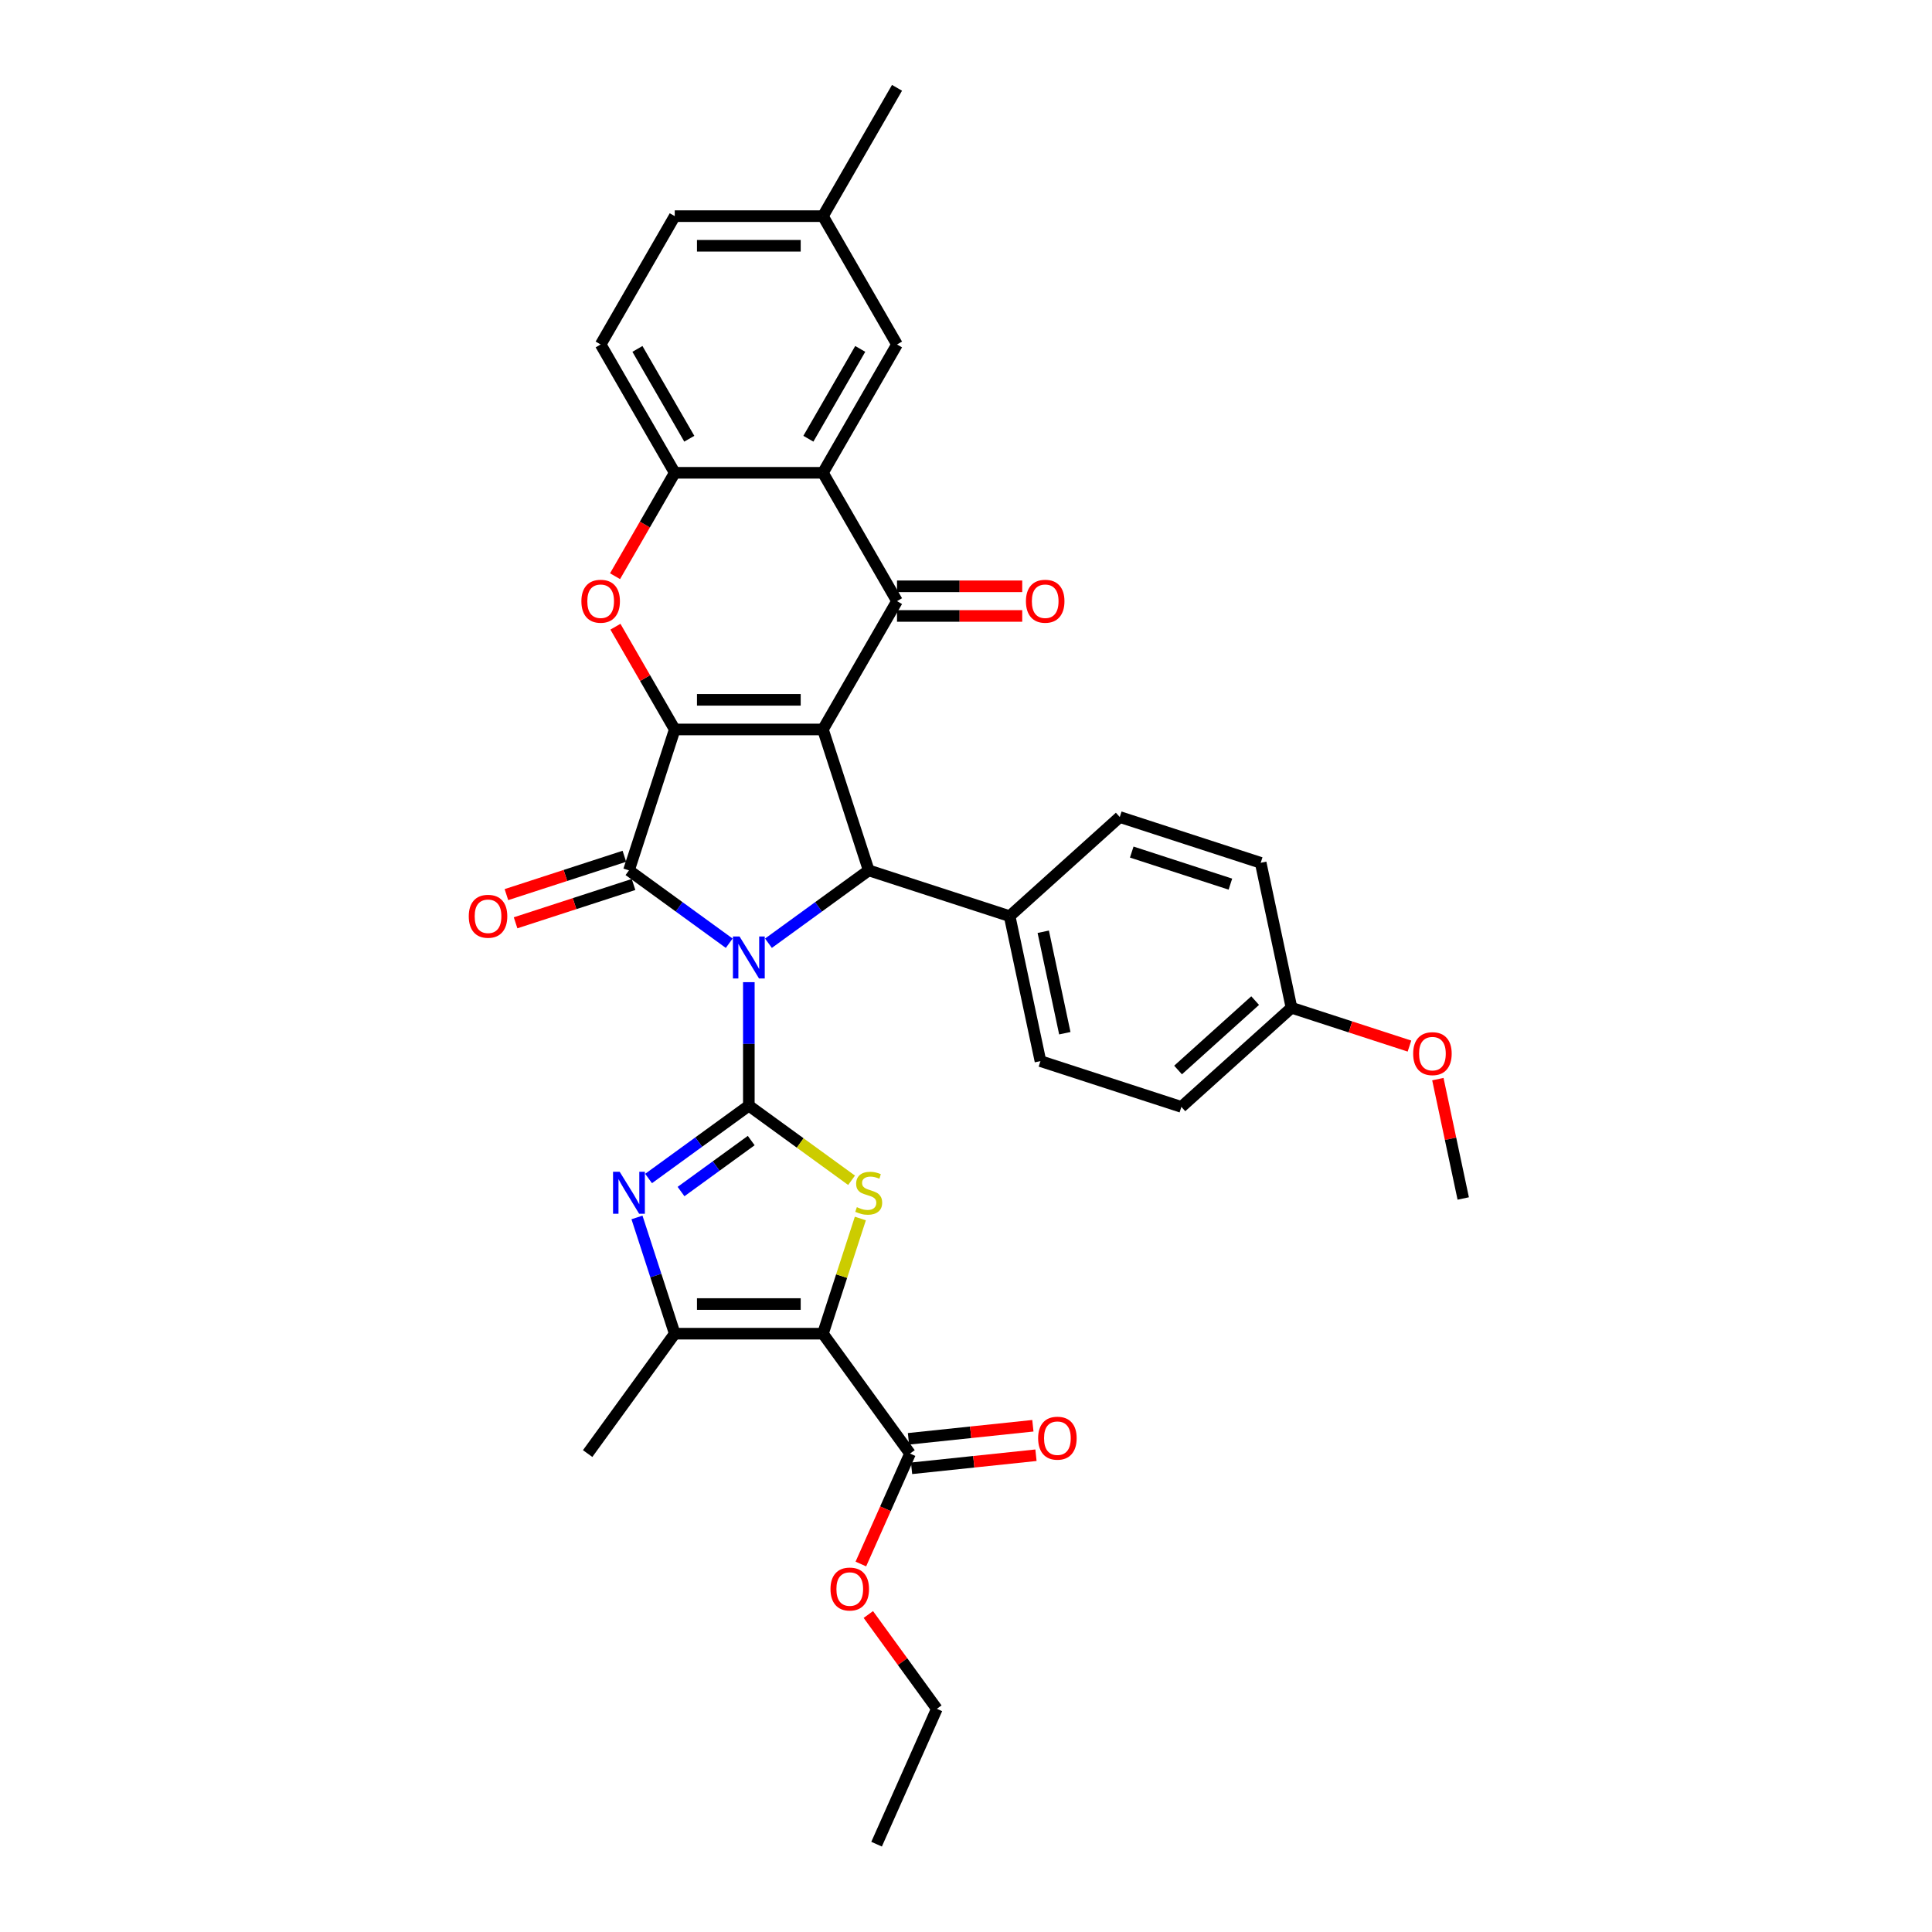 <?xml version='1.0' encoding='iso-8859-1'?>
<svg version='1.1' baseProfile='full'
              xmlns='http://www.w3.org/2000/svg'
                      xmlns:rdkit='http://www.rdkit.org/xml'
                      xmlns:xlink='http://www.w3.org/1999/xlink'
                  xml:space='preserve'
width='1000px' height='1000px' viewBox='0 0 1000 1000'>
<!-- END OF HEADER -->
<rect style='opacity:1.0;fill:#FFFFFF;stroke:none' width='1000' height='1000' x='0' y='0'> </rect>
<path class='bond-1' d='M 387.597,508.368 L 387.597,540.328' style='fill:none;fill-rule:evenodd;stroke:#0000FF;stroke-width:6px;stroke-linecap:butt;stroke-linejoin:miter;stroke-opacity:1' />
<path class='bond-1' d='M 387.597,540.328 L 387.597,572.288' style='fill:none;fill-rule:evenodd;stroke:#000000;stroke-width:6px;stroke-linecap:butt;stroke-linejoin:miter;stroke-opacity:1' />
<path class='bond-3' d='M 377.442,488.212 L 351.494,469.36' style='fill:none;fill-rule:evenodd;stroke:#0000FF;stroke-width:6px;stroke-linecap:butt;stroke-linejoin:miter;stroke-opacity:1' />
<path class='bond-3' d='M 351.494,469.36 L 325.547,450.508' style='fill:none;fill-rule:evenodd;stroke:#000000;stroke-width:6px;stroke-linecap:butt;stroke-linejoin:miter;stroke-opacity:1' />
<path class='bond-5' d='M 397.751,488.212 L 423.699,469.36' style='fill:none;fill-rule:evenodd;stroke:#0000FF;stroke-width:6px;stroke-linecap:butt;stroke-linejoin:miter;stroke-opacity:1' />
<path class='bond-5' d='M 423.699,469.36 L 449.646,450.508' style='fill:none;fill-rule:evenodd;stroke:#000000;stroke-width:6px;stroke-linecap:butt;stroke-linejoin:miter;stroke-opacity:1' />
<path class='bond-0' d='M 425.945,377.565 L 449.646,450.508' style='fill:none;fill-rule:evenodd;stroke:#000000;stroke-width:6px;stroke-linecap:butt;stroke-linejoin:miter;stroke-opacity:1' />
<path class='bond-6' d='M 425.945,377.565 L 464.294,311.143' style='fill:none;fill-rule:evenodd;stroke:#000000;stroke-width:6px;stroke-linecap:butt;stroke-linejoin:miter;stroke-opacity:1' />
<path class='bond-34' d='M 425.945,377.565 L 349.248,377.565' style='fill:none;fill-rule:evenodd;stroke:#000000;stroke-width:6px;stroke-linecap:butt;stroke-linejoin:miter;stroke-opacity:1' />
<path class='bond-34' d='M 414.441,362.225 L 360.753,362.225' style='fill:none;fill-rule:evenodd;stroke:#000000;stroke-width:6px;stroke-linecap:butt;stroke-linejoin:miter;stroke-opacity:1' />
<path class='bond-7' d='M 387.597,572.288 L 414.181,591.602' style='fill:none;fill-rule:evenodd;stroke:#000000;stroke-width:6px;stroke-linecap:butt;stroke-linejoin:miter;stroke-opacity:1' />
<path class='bond-7' d='M 414.181,591.602 L 440.765,610.916' style='fill:none;fill-rule:evenodd;stroke:#CCCC00;stroke-width:6px;stroke-linecap:butt;stroke-linejoin:miter;stroke-opacity:1' />
<path class='bond-8' d='M 387.597,572.288 L 361.649,591.139' style='fill:none;fill-rule:evenodd;stroke:#000000;stroke-width:6px;stroke-linecap:butt;stroke-linejoin:miter;stroke-opacity:1' />
<path class='bond-8' d='M 361.649,591.139 L 335.702,609.991' style='fill:none;fill-rule:evenodd;stroke:#0000FF;stroke-width:6px;stroke-linecap:butt;stroke-linejoin:miter;stroke-opacity:1' />
<path class='bond-8' d='M 388.829,590.353 L 370.666,603.549' style='fill:none;fill-rule:evenodd;stroke:#000000;stroke-width:6px;stroke-linecap:butt;stroke-linejoin:miter;stroke-opacity:1' />
<path class='bond-8' d='M 370.666,603.549 L 352.502,616.746' style='fill:none;fill-rule:evenodd;stroke:#0000FF;stroke-width:6px;stroke-linecap:butt;stroke-linejoin:miter;stroke-opacity:1' />
<path class='bond-2' d='M 349.248,377.565 L 325.547,450.508' style='fill:none;fill-rule:evenodd;stroke:#000000;stroke-width:6px;stroke-linecap:butt;stroke-linejoin:miter;stroke-opacity:1' />
<path class='bond-9' d='M 349.248,377.565 L 333.895,350.973' style='fill:none;fill-rule:evenodd;stroke:#000000;stroke-width:6px;stroke-linecap:butt;stroke-linejoin:miter;stroke-opacity:1' />
<path class='bond-9' d='M 333.895,350.973 L 318.542,324.381' style='fill:none;fill-rule:evenodd;stroke:#FF0000;stroke-width:6px;stroke-linecap:butt;stroke-linejoin:miter;stroke-opacity:1' />
<path class='bond-15' d='M 323.177,443.214 L 292.649,453.133' style='fill:none;fill-rule:evenodd;stroke:#000000;stroke-width:6px;stroke-linecap:butt;stroke-linejoin:miter;stroke-opacity:1' />
<path class='bond-15' d='M 292.649,453.133 L 262.121,463.052' style='fill:none;fill-rule:evenodd;stroke:#FF0000;stroke-width:6px;stroke-linecap:butt;stroke-linejoin:miter;stroke-opacity:1' />
<path class='bond-15' d='M 327.917,457.803 L 297.389,467.722' style='fill:none;fill-rule:evenodd;stroke:#000000;stroke-width:6px;stroke-linecap:butt;stroke-linejoin:miter;stroke-opacity:1' />
<path class='bond-15' d='M 297.389,467.722 L 266.862,477.641' style='fill:none;fill-rule:evenodd;stroke:#FF0000;stroke-width:6px;stroke-linecap:butt;stroke-linejoin:miter;stroke-opacity:1' />
<path class='bond-4' d='M 425.945,690.313 L 435.63,660.506' style='fill:none;fill-rule:evenodd;stroke:#000000;stroke-width:6px;stroke-linecap:butt;stroke-linejoin:miter;stroke-opacity:1' />
<path class='bond-4' d='M 435.63,660.506 L 445.315,630.699' style='fill:none;fill-rule:evenodd;stroke:#CCCC00;stroke-width:6px;stroke-linecap:butt;stroke-linejoin:miter;stroke-opacity:1' />
<path class='bond-13' d='M 425.945,690.313 L 471.027,752.362' style='fill:none;fill-rule:evenodd;stroke:#000000;stroke-width:6px;stroke-linecap:butt;stroke-linejoin:miter;stroke-opacity:1' />
<path class='bond-35' d='M 425.945,690.313 L 349.248,690.313' style='fill:none;fill-rule:evenodd;stroke:#000000;stroke-width:6px;stroke-linecap:butt;stroke-linejoin:miter;stroke-opacity:1' />
<path class='bond-35' d='M 414.441,674.973 L 360.753,674.973' style='fill:none;fill-rule:evenodd;stroke:#000000;stroke-width:6px;stroke-linecap:butt;stroke-linejoin:miter;stroke-opacity:1' />
<path class='bond-14' d='M 449.646,450.508 L 522.59,474.209' style='fill:none;fill-rule:evenodd;stroke:#000000;stroke-width:6px;stroke-linecap:butt;stroke-linejoin:miter;stroke-opacity:1' />
<path class='bond-10' d='M 464.294,311.143 L 425.945,244.721' style='fill:none;fill-rule:evenodd;stroke:#000000;stroke-width:6px;stroke-linecap:butt;stroke-linejoin:miter;stroke-opacity:1' />
<path class='bond-16' d='M 464.294,318.812 L 496.699,318.812' style='fill:none;fill-rule:evenodd;stroke:#000000;stroke-width:6px;stroke-linecap:butt;stroke-linejoin:miter;stroke-opacity:1' />
<path class='bond-16' d='M 496.699,318.812 L 529.104,318.812' style='fill:none;fill-rule:evenodd;stroke:#FF0000;stroke-width:6px;stroke-linecap:butt;stroke-linejoin:miter;stroke-opacity:1' />
<path class='bond-16' d='M 464.294,303.473 L 496.699,303.473' style='fill:none;fill-rule:evenodd;stroke:#000000;stroke-width:6px;stroke-linecap:butt;stroke-linejoin:miter;stroke-opacity:1' />
<path class='bond-16' d='M 496.699,303.473 L 529.104,303.473' style='fill:none;fill-rule:evenodd;stroke:#FF0000;stroke-width:6px;stroke-linecap:butt;stroke-linejoin:miter;stroke-opacity:1' />
<path class='bond-11' d='M 329.699,630.147 L 339.473,660.23' style='fill:none;fill-rule:evenodd;stroke:#0000FF;stroke-width:6px;stroke-linecap:butt;stroke-linejoin:miter;stroke-opacity:1' />
<path class='bond-11' d='M 339.473,660.23 L 349.248,690.313' style='fill:none;fill-rule:evenodd;stroke:#000000;stroke-width:6px;stroke-linecap:butt;stroke-linejoin:miter;stroke-opacity:1' />
<path class='bond-12' d='M 318.347,298.242 L 333.798,271.481' style='fill:none;fill-rule:evenodd;stroke:#FF0000;stroke-width:6px;stroke-linecap:butt;stroke-linejoin:miter;stroke-opacity:1' />
<path class='bond-12' d='M 333.798,271.481 L 349.248,244.721' style='fill:none;fill-rule:evenodd;stroke:#000000;stroke-width:6px;stroke-linecap:butt;stroke-linejoin:miter;stroke-opacity:1' />
<path class='bond-17' d='M 425.945,244.721 L 464.294,178.299' style='fill:none;fill-rule:evenodd;stroke:#000000;stroke-width:6px;stroke-linecap:butt;stroke-linejoin:miter;stroke-opacity:1' />
<path class='bond-17' d='M 418.413,227.088 L 445.257,180.592' style='fill:none;fill-rule:evenodd;stroke:#000000;stroke-width:6px;stroke-linecap:butt;stroke-linejoin:miter;stroke-opacity:1' />
<path class='bond-37' d='M 425.945,244.721 L 349.248,244.721' style='fill:none;fill-rule:evenodd;stroke:#000000;stroke-width:6px;stroke-linecap:butt;stroke-linejoin:miter;stroke-opacity:1' />
<path class='bond-28' d='M 349.248,690.313 L 304.166,752.362' style='fill:none;fill-rule:evenodd;stroke:#000000;stroke-width:6px;stroke-linecap:butt;stroke-linejoin:miter;stroke-opacity:1' />
<path class='bond-19' d='M 349.248,244.721 L 310.899,178.299' style='fill:none;fill-rule:evenodd;stroke:#000000;stroke-width:6px;stroke-linecap:butt;stroke-linejoin:miter;stroke-opacity:1' />
<path class='bond-19' d='M 356.78,227.088 L 329.936,180.592' style='fill:none;fill-rule:evenodd;stroke:#000000;stroke-width:6px;stroke-linecap:butt;stroke-linejoin:miter;stroke-opacity:1' />
<path class='bond-18' d='M 471.829,759.99 L 504.023,756.606' style='fill:none;fill-rule:evenodd;stroke:#000000;stroke-width:6px;stroke-linecap:butt;stroke-linejoin:miter;stroke-opacity:1' />
<path class='bond-18' d='M 504.023,756.606 L 536.218,753.223' style='fill:none;fill-rule:evenodd;stroke:#FF0000;stroke-width:6px;stroke-linecap:butt;stroke-linejoin:miter;stroke-opacity:1' />
<path class='bond-18' d='M 470.225,744.735 L 502.42,741.351' style='fill:none;fill-rule:evenodd;stroke:#000000;stroke-width:6px;stroke-linecap:butt;stroke-linejoin:miter;stroke-opacity:1' />
<path class='bond-18' d='M 502.42,741.351 L 534.615,737.967' style='fill:none;fill-rule:evenodd;stroke:#FF0000;stroke-width:6px;stroke-linecap:butt;stroke-linejoin:miter;stroke-opacity:1' />
<path class='bond-23' d='M 471.027,752.362 L 458.301,780.946' style='fill:none;fill-rule:evenodd;stroke:#000000;stroke-width:6px;stroke-linecap:butt;stroke-linejoin:miter;stroke-opacity:1' />
<path class='bond-23' d='M 458.301,780.946 L 445.575,809.529' style='fill:none;fill-rule:evenodd;stroke:#FF0000;stroke-width:6px;stroke-linecap:butt;stroke-linejoin:miter;stroke-opacity:1' />
<path class='bond-20' d='M 522.59,474.209 L 538.536,549.231' style='fill:none;fill-rule:evenodd;stroke:#000000;stroke-width:6px;stroke-linecap:butt;stroke-linejoin:miter;stroke-opacity:1' />
<path class='bond-20' d='M 539.986,482.273 L 551.149,534.788' style='fill:none;fill-rule:evenodd;stroke:#000000;stroke-width:6px;stroke-linecap:butt;stroke-linejoin:miter;stroke-opacity:1' />
<path class='bond-21' d='M 522.59,474.209 L 579.587,422.888' style='fill:none;fill-rule:evenodd;stroke:#000000;stroke-width:6px;stroke-linecap:butt;stroke-linejoin:miter;stroke-opacity:1' />
<path class='bond-22' d='M 464.294,178.299 L 425.945,111.877' style='fill:none;fill-rule:evenodd;stroke:#000000;stroke-width:6px;stroke-linecap:butt;stroke-linejoin:miter;stroke-opacity:1' />
<path class='bond-25' d='M 310.899,178.299 L 349.248,111.877' style='fill:none;fill-rule:evenodd;stroke:#000000;stroke-width:6px;stroke-linecap:butt;stroke-linejoin:miter;stroke-opacity:1' />
<path class='bond-27' d='M 538.536,549.231 L 611.48,572.931' style='fill:none;fill-rule:evenodd;stroke:#000000;stroke-width:6px;stroke-linecap:butt;stroke-linejoin:miter;stroke-opacity:1' />
<path class='bond-26' d='M 579.587,422.888 L 652.531,446.589' style='fill:none;fill-rule:evenodd;stroke:#000000;stroke-width:6px;stroke-linecap:butt;stroke-linejoin:miter;stroke-opacity:1' />
<path class='bond-26' d='M 585.789,441.032 L 636.849,457.623' style='fill:none;fill-rule:evenodd;stroke:#000000;stroke-width:6px;stroke-linecap:butt;stroke-linejoin:miter;stroke-opacity:1' />
<path class='bond-31' d='M 425.945,111.877 L 464.294,45.455' style='fill:none;fill-rule:evenodd;stroke:#000000;stroke-width:6px;stroke-linecap:butt;stroke-linejoin:miter;stroke-opacity:1' />
<path class='bond-38' d='M 425.945,111.877 L 349.248,111.877' style='fill:none;fill-rule:evenodd;stroke:#000000;stroke-width:6px;stroke-linecap:butt;stroke-linejoin:miter;stroke-opacity:1' />
<path class='bond-38' d='M 414.441,127.216 L 360.753,127.216' style='fill:none;fill-rule:evenodd;stroke:#000000;stroke-width:6px;stroke-linecap:butt;stroke-linejoin:miter;stroke-opacity:1' />
<path class='bond-30' d='M 449.449,835.667 L 467.181,860.073' style='fill:none;fill-rule:evenodd;stroke:#FF0000;stroke-width:6px;stroke-linecap:butt;stroke-linejoin:miter;stroke-opacity:1' />
<path class='bond-30' d='M 467.181,860.073 L 484.913,884.479' style='fill:none;fill-rule:evenodd;stroke:#000000;stroke-width:6px;stroke-linecap:butt;stroke-linejoin:miter;stroke-opacity:1' />
<path class='bond-24' d='M 668.477,521.611 L 652.531,446.589' style='fill:none;fill-rule:evenodd;stroke:#000000;stroke-width:6px;stroke-linecap:butt;stroke-linejoin:miter;stroke-opacity:1' />
<path class='bond-29' d='M 668.477,521.611 L 699.005,531.53' style='fill:none;fill-rule:evenodd;stroke:#000000;stroke-width:6px;stroke-linecap:butt;stroke-linejoin:miter;stroke-opacity:1' />
<path class='bond-29' d='M 699.005,531.53 L 729.533,541.449' style='fill:none;fill-rule:evenodd;stroke:#FF0000;stroke-width:6px;stroke-linecap:butt;stroke-linejoin:miter;stroke-opacity:1' />
<path class='bond-36' d='M 668.477,521.611 L 611.48,572.931' style='fill:none;fill-rule:evenodd;stroke:#000000;stroke-width:6px;stroke-linecap:butt;stroke-linejoin:miter;stroke-opacity:1' />
<path class='bond-36' d='M 649.664,517.909 L 609.765,553.834' style='fill:none;fill-rule:evenodd;stroke:#000000;stroke-width:6px;stroke-linecap:butt;stroke-linejoin:miter;stroke-opacity:1' />
<path class='bond-32' d='M 744.235,558.55 L 750.801,589.441' style='fill:none;fill-rule:evenodd;stroke:#FF0000;stroke-width:6px;stroke-linecap:butt;stroke-linejoin:miter;stroke-opacity:1' />
<path class='bond-32' d='M 750.801,589.441 L 757.367,620.333' style='fill:none;fill-rule:evenodd;stroke:#000000;stroke-width:6px;stroke-linecap:butt;stroke-linejoin:miter;stroke-opacity:1' />
<path class='bond-33' d='M 484.913,884.479 L 453.717,954.545' style='fill:none;fill-rule:evenodd;stroke:#000000;stroke-width:6px;stroke-linecap:butt;stroke-linejoin:miter;stroke-opacity:1' />
<path  class='atom-0' d='M 382.795 484.73
L 389.913 496.234
Q 390.619 497.369, 391.754 499.425
Q 392.889 501.48, 392.95 501.603
L 392.95 484.73
L 395.834 484.73
L 395.834 506.45
L 392.858 506.45
L 385.219 493.872
Q 384.329 492.399, 383.378 490.712
Q 382.458 489.025, 382.182 488.503
L 382.182 506.45
L 379.359 506.45
L 379.359 484.73
L 382.795 484.73
' fill='#0000FF'/>
<path  class='atom-8' d='M 443.51 624.824
Q 443.756 624.916, 444.768 625.346
Q 445.781 625.775, 446.885 626.051
Q 448.02 626.297, 449.125 626.297
Q 451.18 626.297, 452.377 625.315
Q 453.573 624.303, 453.573 622.554
Q 453.573 621.357, 452.96 620.621
Q 452.377 619.885, 451.456 619.486
Q 450.536 619.087, 449.002 618.627
Q 447.069 618.044, 445.903 617.492
Q 444.768 616.94, 443.94 615.774
Q 443.142 614.608, 443.142 612.645
Q 443.142 609.914, 444.983 608.227
Q 446.854 606.539, 450.536 606.539
Q 453.052 606.539, 455.905 607.736
L 455.199 610.098
Q 452.591 609.024, 450.628 609.024
Q 448.511 609.024, 447.345 609.914
Q 446.18 610.773, 446.21 612.276
Q 446.21 613.442, 446.793 614.148
Q 447.407 614.854, 448.266 615.252
Q 449.155 615.651, 450.628 616.111
Q 452.591 616.725, 453.757 617.339
Q 454.923 617.952, 455.751 619.21
Q 456.61 620.437, 456.61 622.554
Q 456.61 625.56, 454.586 627.186
Q 452.591 628.782, 449.247 628.782
Q 447.315 628.782, 445.842 628.352
Q 444.4 627.953, 442.682 627.248
L 443.51 624.824
' fill='#CCCC00'/>
<path  class='atom-9' d='M 320.746 606.509
L 327.863 618.013
Q 328.569 619.149, 329.704 621.204
Q 330.839 623.26, 330.901 623.382
L 330.901 606.509
L 333.784 606.509
L 333.784 628.23
L 330.808 628.23
L 323.169 615.651
Q 322.28 614.179, 321.329 612.491
Q 320.408 610.804, 320.132 610.282
L 320.132 628.23
L 317.31 628.23
L 317.31 606.509
L 320.746 606.509
' fill='#0000FF'/>
<path  class='atom-10' d='M 300.928 311.204
Q 300.928 305.989, 303.505 303.074
Q 306.083 300.16, 310.899 300.16
Q 315.716 300.16, 318.293 303.074
Q 320.87 305.989, 320.87 311.204
Q 320.87 316.481, 318.262 319.487
Q 315.654 322.463, 310.899 322.463
Q 306.113 322.463, 303.505 319.487
Q 300.928 316.511, 300.928 311.204
M 310.899 320.009
Q 314.212 320.009, 315.992 317.8
Q 317.802 315.56, 317.802 311.204
Q 317.802 306.94, 315.992 304.792
Q 314.212 302.614, 310.899 302.614
Q 307.586 302.614, 305.776 304.761
Q 303.996 306.909, 303.996 311.204
Q 303.996 315.591, 305.776 317.8
Q 307.586 320.009, 310.899 320.009
' fill='#FF0000'/>
<path  class='atom-16' d='M 242.633 474.27
Q 242.633 469.055, 245.21 466.141
Q 247.787 463.226, 252.603 463.226
Q 257.42 463.226, 259.997 466.141
Q 262.574 469.055, 262.574 474.27
Q 262.574 479.547, 259.966 482.554
Q 257.359 485.53, 252.603 485.53
Q 247.817 485.53, 245.21 482.554
Q 242.633 479.578, 242.633 474.27
M 252.603 483.075
Q 255.917 483.075, 257.696 480.866
Q 259.506 478.627, 259.506 474.27
Q 259.506 470.006, 257.696 467.859
Q 255.917 465.68, 252.603 465.68
Q 249.29 465.68, 247.48 467.828
Q 245.701 469.975, 245.701 474.27
Q 245.701 478.658, 247.48 480.866
Q 249.29 483.075, 252.603 483.075
' fill='#FF0000'/>
<path  class='atom-17' d='M 531.021 311.204
Q 531.021 305.989, 533.598 303.074
Q 536.175 300.16, 540.992 300.16
Q 545.808 300.16, 548.385 303.074
Q 550.962 305.989, 550.962 311.204
Q 550.962 316.481, 548.355 319.487
Q 545.747 322.463, 540.992 322.463
Q 536.206 322.463, 533.598 319.487
Q 531.021 316.511, 531.021 311.204
M 540.992 320.009
Q 544.305 320.009, 546.084 317.8
Q 547.894 315.56, 547.894 311.204
Q 547.894 306.94, 546.084 304.792
Q 544.305 302.614, 540.992 302.614
Q 537.678 302.614, 535.868 304.761
Q 534.089 306.909, 534.089 311.204
Q 534.089 315.591, 535.868 317.8
Q 537.678 320.009, 540.992 320.009
' fill='#FF0000'/>
<path  class='atom-19' d='M 537.334 744.407
Q 537.334 739.191, 539.911 736.277
Q 542.488 733.362, 547.304 733.362
Q 552.121 733.362, 554.698 736.277
Q 557.275 739.191, 557.275 744.407
Q 557.275 749.684, 554.667 752.69
Q 552.06 755.666, 547.304 755.666
Q 542.519 755.666, 539.911 752.69
Q 537.334 749.714, 537.334 744.407
M 547.304 753.212
Q 550.618 753.212, 552.397 751.003
Q 554.207 748.763, 554.207 744.407
Q 554.207 740.142, 552.397 737.995
Q 550.618 735.817, 547.304 735.817
Q 543.991 735.817, 542.181 737.964
Q 540.402 740.112, 540.402 744.407
Q 540.402 748.794, 542.181 751.003
Q 543.991 753.212, 547.304 753.212
' fill='#FF0000'/>
<path  class='atom-24' d='M 429.861 822.491
Q 429.861 817.275, 432.438 814.361
Q 435.015 811.446, 439.831 811.446
Q 444.648 811.446, 447.225 814.361
Q 449.802 817.275, 449.802 822.491
Q 449.802 827.767, 447.194 830.774
Q 444.587 833.75, 439.831 833.75
Q 435.045 833.75, 432.438 830.774
Q 429.861 827.798, 429.861 822.491
M 439.831 831.295
Q 443.145 831.295, 444.924 829.087
Q 446.734 826.847, 446.734 822.491
Q 446.734 818.226, 444.924 816.079
Q 443.145 813.9, 439.831 813.9
Q 436.518 813.9, 434.708 816.048
Q 432.929 818.195, 432.929 822.491
Q 432.929 826.878, 434.708 829.087
Q 436.518 831.295, 439.831 831.295
' fill='#FF0000'/>
<path  class='atom-30' d='M 731.45 545.373
Q 731.45 540.158, 734.027 537.243
Q 736.604 534.329, 741.421 534.329
Q 746.238 534.329, 748.815 537.243
Q 751.392 540.158, 751.392 545.373
Q 751.392 550.65, 748.784 553.656
Q 746.176 556.632, 741.421 556.632
Q 736.635 556.632, 734.027 553.656
Q 731.45 550.68, 731.45 545.373
M 741.421 554.178
Q 744.734 554.178, 746.514 551.969
Q 748.324 549.729, 748.324 545.373
Q 748.324 541.109, 746.514 538.961
Q 744.734 536.783, 741.421 536.783
Q 738.108 536.783, 736.298 538.93
Q 734.518 541.078, 734.518 545.373
Q 734.518 549.76, 736.298 551.969
Q 738.108 554.178, 741.421 554.178
' fill='#FF0000'/>
</svg>
